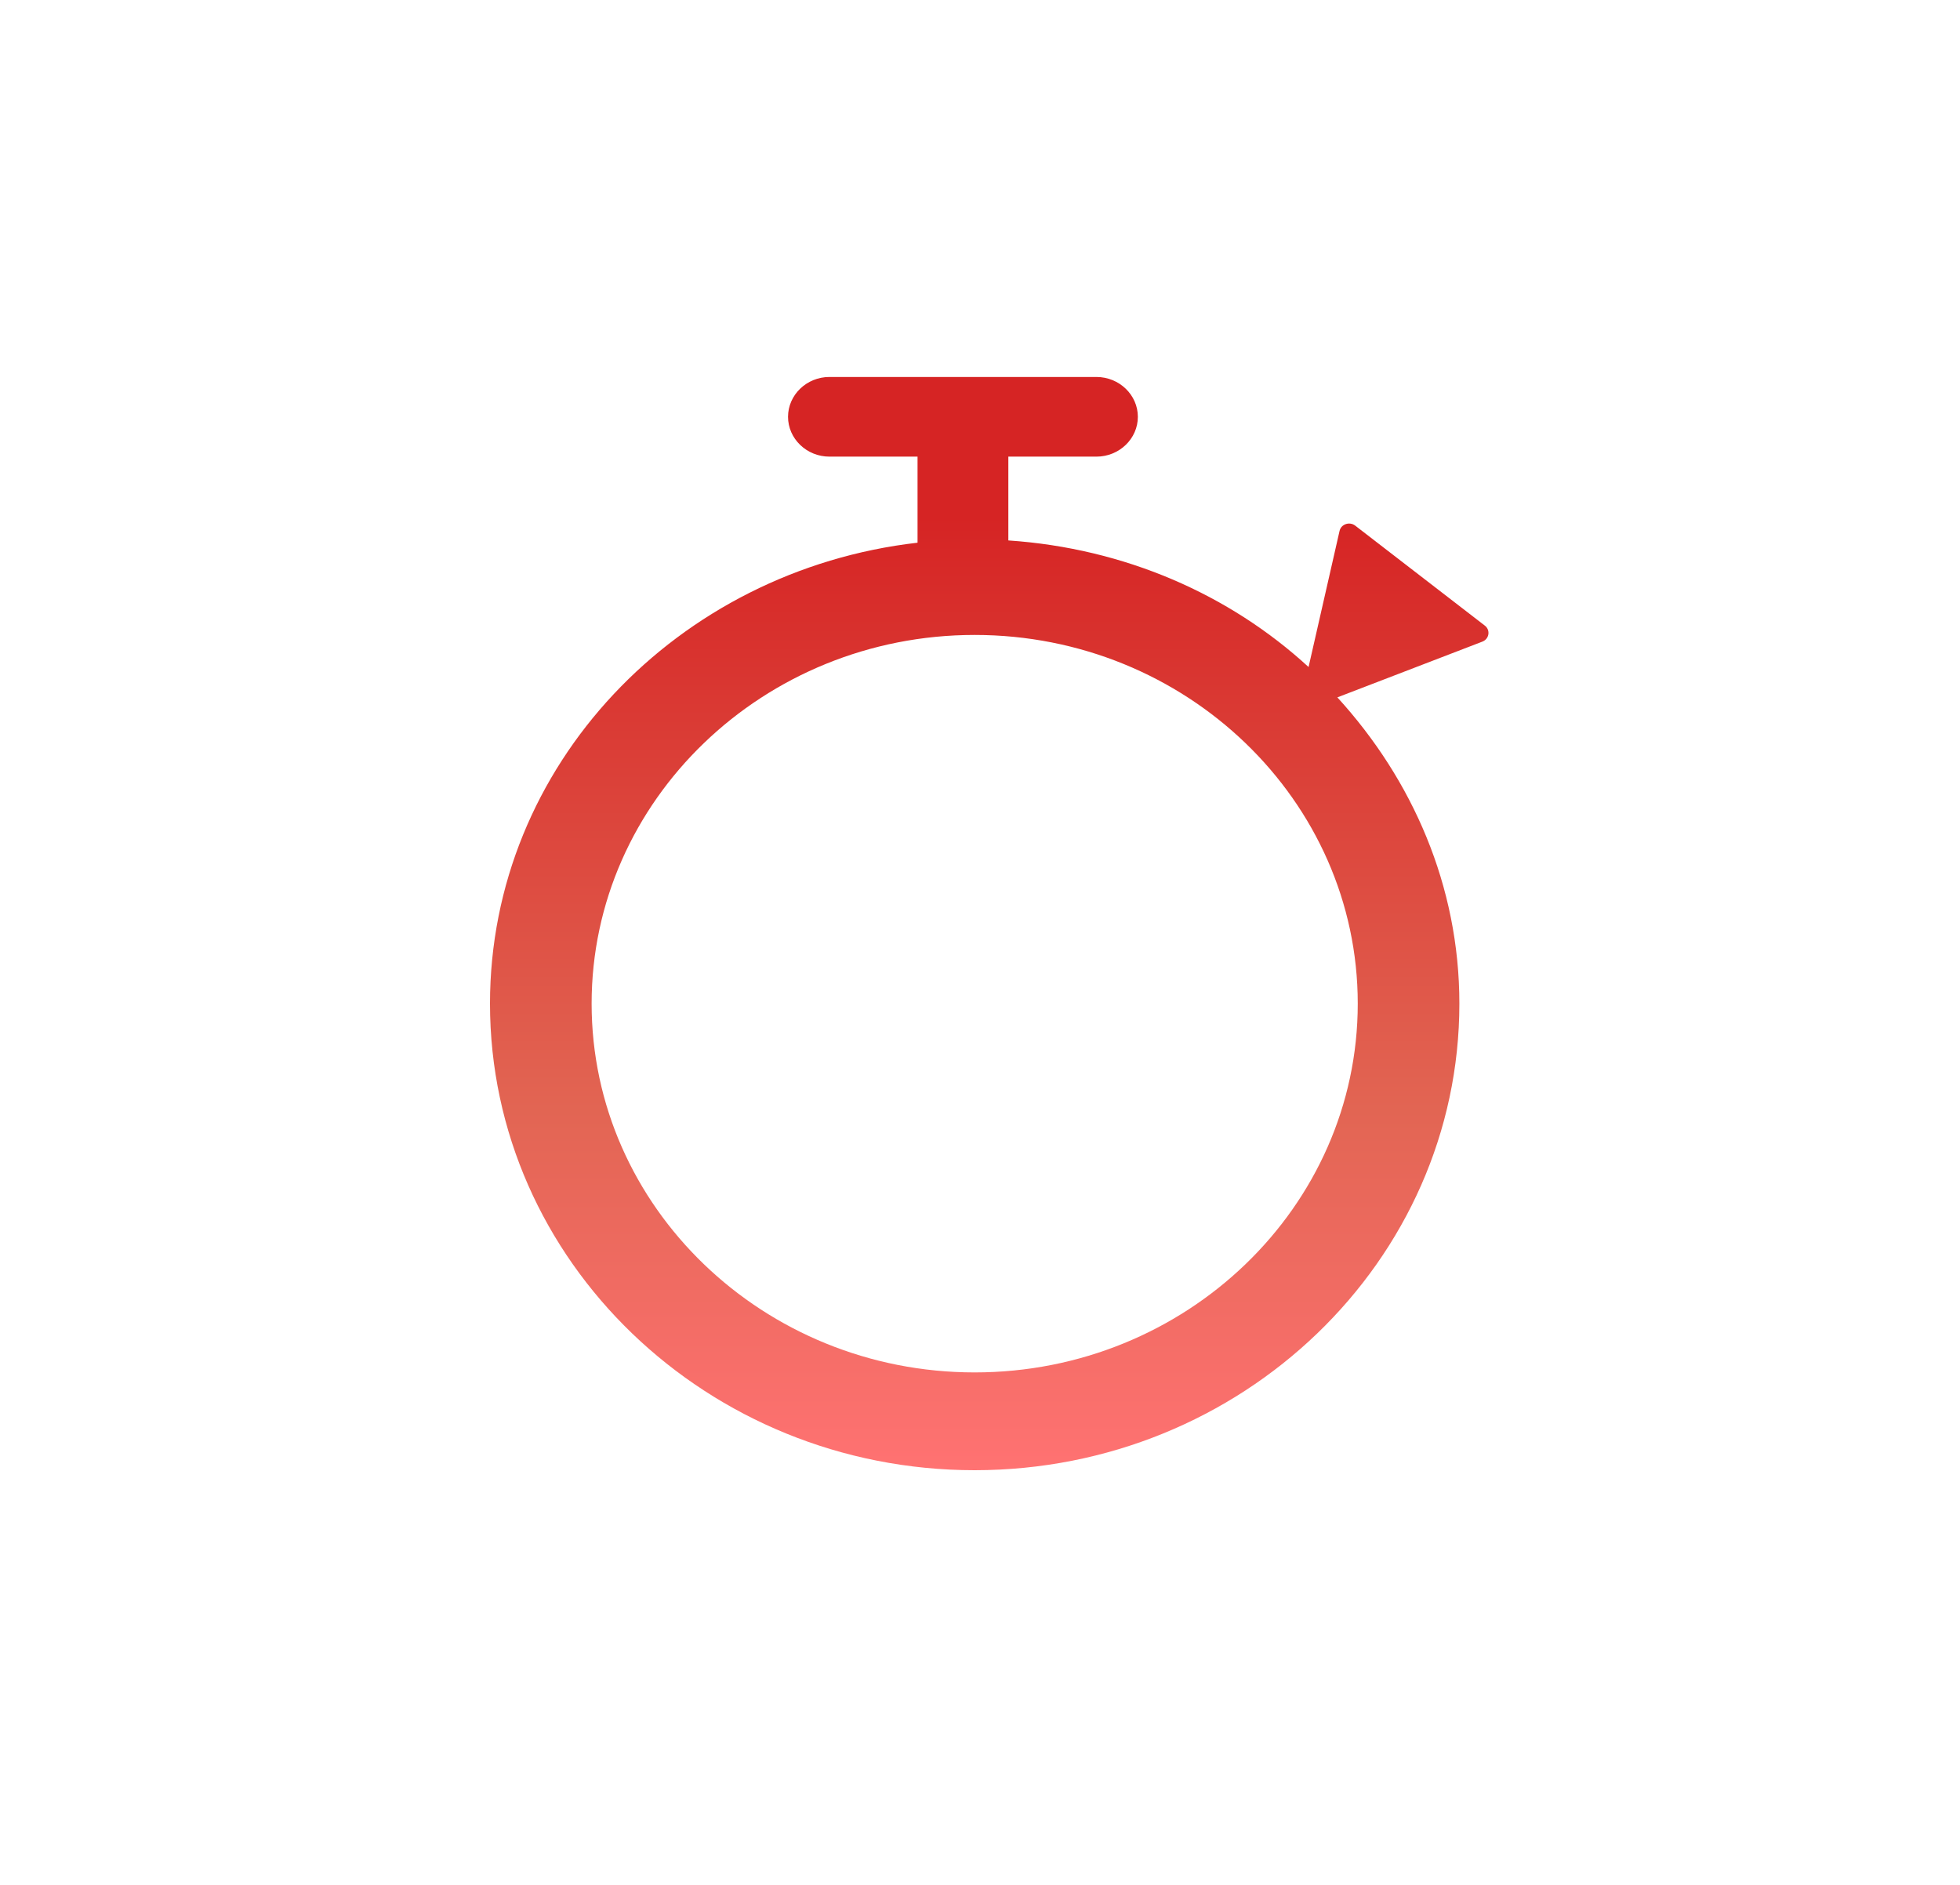 <?xml version="1.0" encoding="UTF-8"?>
<svg xmlns="http://www.w3.org/2000/svg" width="52" height="50" viewBox="0 0 52 50" fill="none">
  <path d="M35.954 13.943C35.803 13.828 35.579 13.904 35.539 14.085L34.717 17.694C32.613 15.761 29.83 14.544 26.752 14.336V12.113H29.089C29.694 12.113 30.188 11.638 30.188 11.057C30.188 10.476 29.694 10 29.089 10H22.005C21.401 10 20.907 10.476 20.907 11.057C20.907 11.638 21.401 12.113 22.005 12.113H24.343V14.396C17.973 15.128 13 20.299 13 26.623C13 33.449 18.768 39 25.858 39C32.95 39 38.718 33.449 38.718 26.623C38.718 23.501 37.471 20.678 35.481 18.499L39.327 17.021C39.511 16.95 39.548 16.714 39.393 16.595L35.954 13.943ZM25.858 36.406C20.256 36.406 15.696 32.017 15.696 26.623C15.696 21.232 20.256 16.843 25.858 16.843C31.463 16.843 36.022 21.232 36.022 26.623C36.022 32.017 31.463 36.406 25.858 36.406Z" fill="url(#paint0_linear_74_856)"></path>
  <defs>
    <linearGradient id="paint0_linear_74_856" x1="26.245" y1="10" x2="26.245" y2="39" gradientUnits="userSpaceOnUse">
      <stop offset="0.128" stop-color="#D62424"></stop>
      <stop offset="0.67" stop-color="#E26553"></stop>
      <stop offset="1" stop-color="#FF7272"></stop>
    </linearGradient>
  </defs>
</svg>
